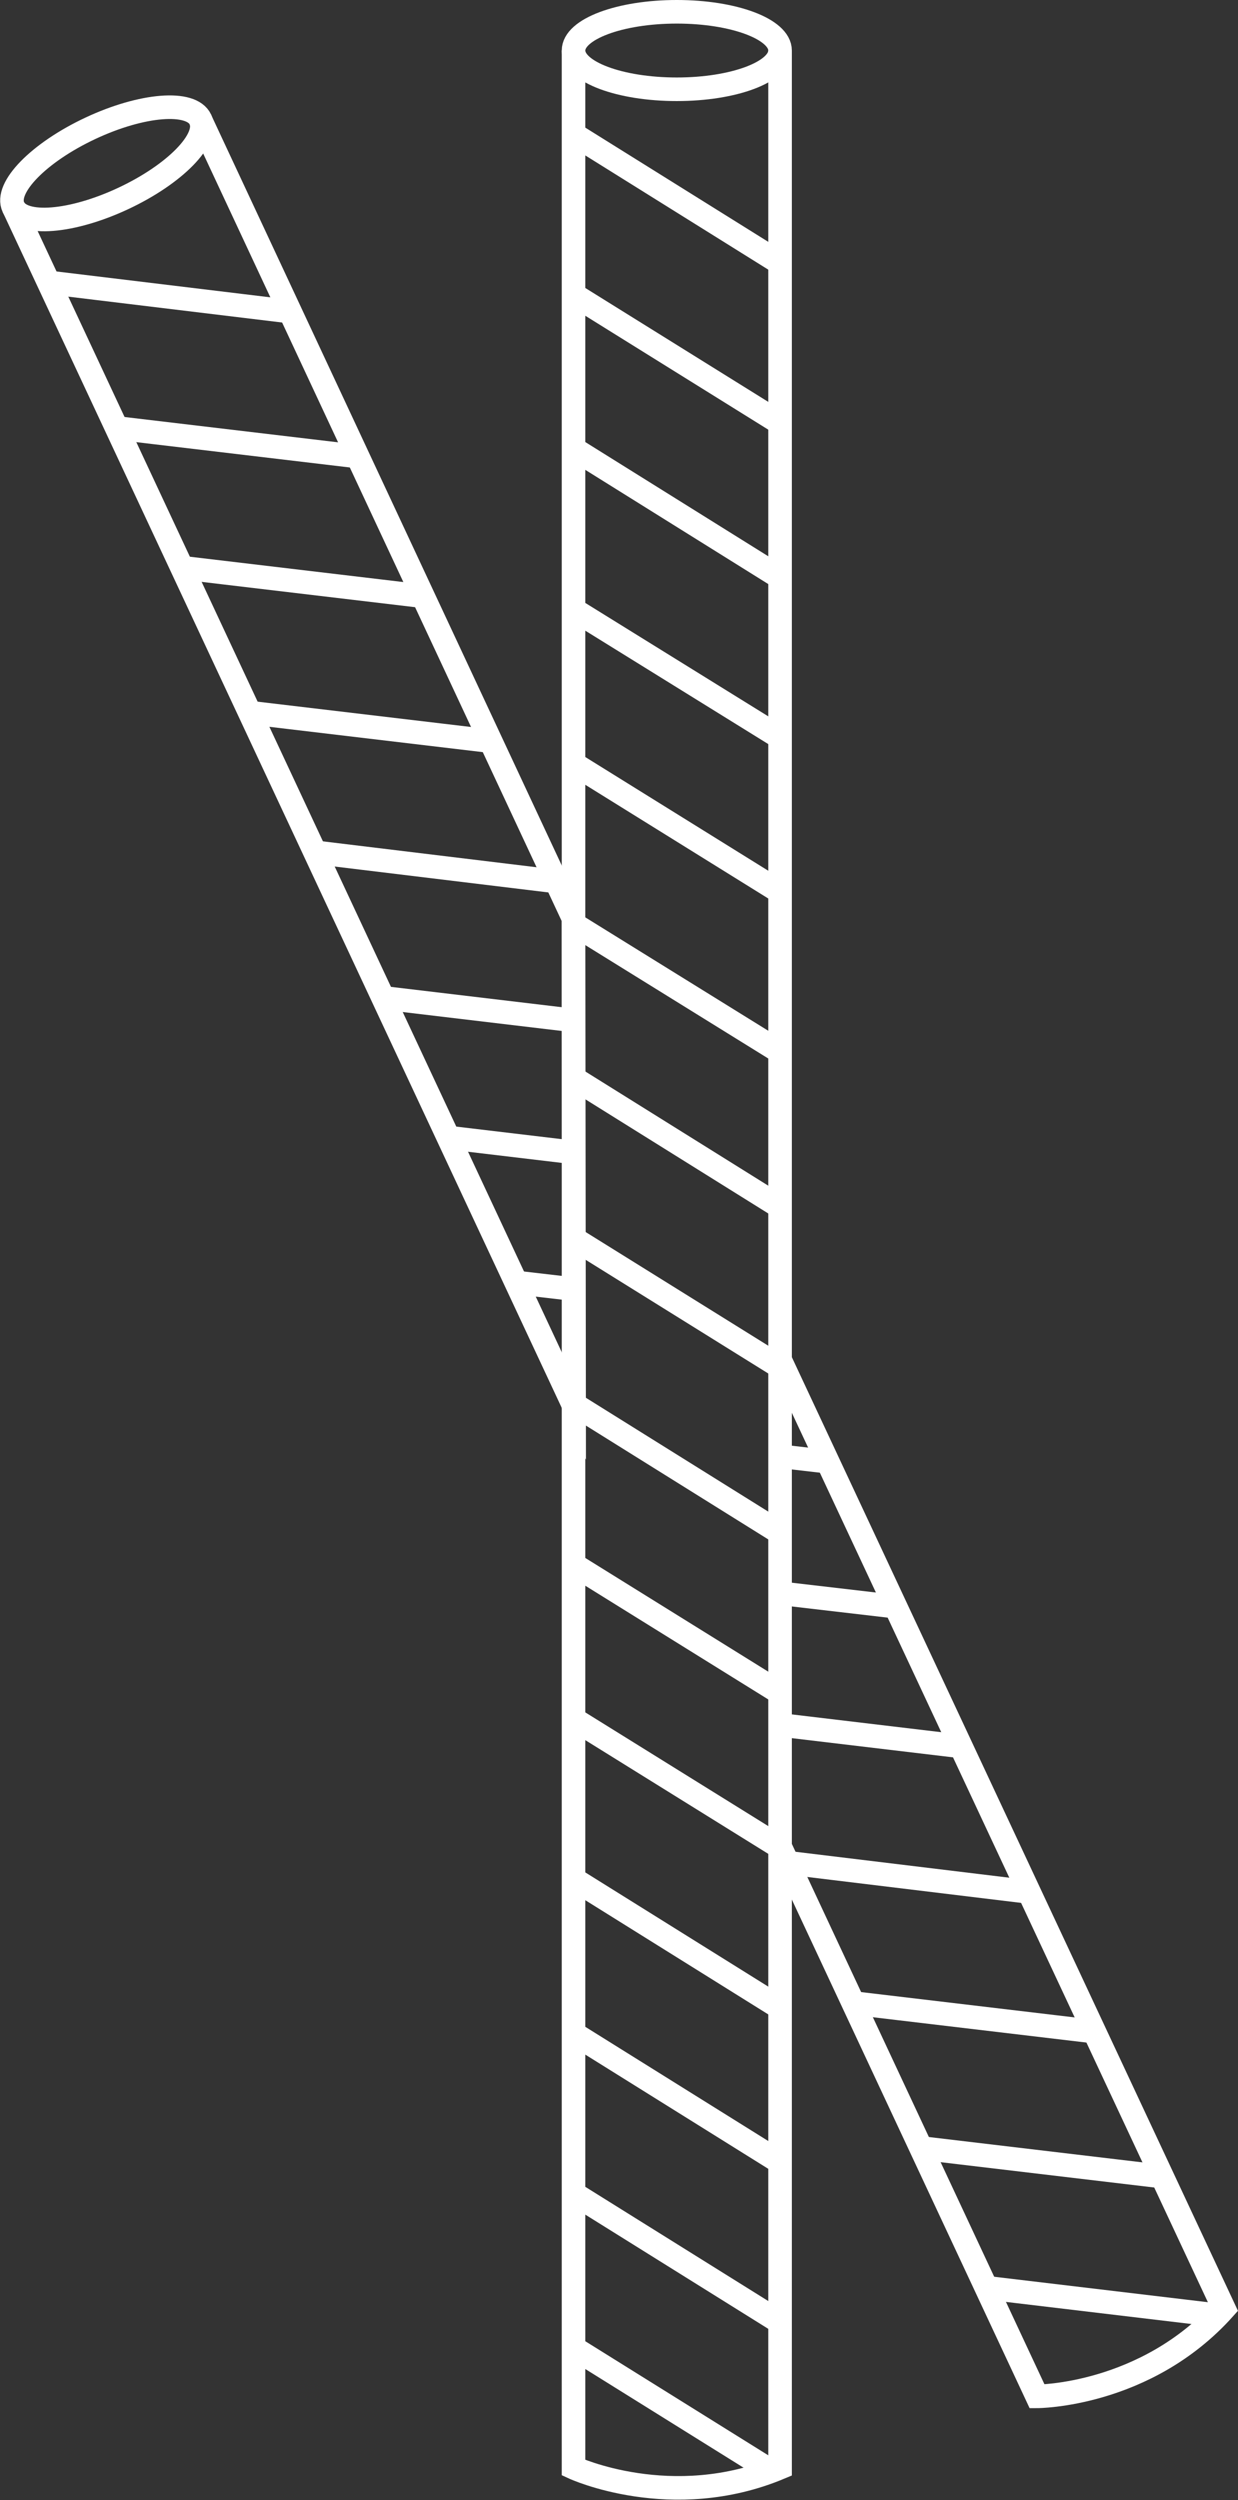 <?xml version="1.0" encoding="UTF-8"?> <svg xmlns="http://www.w3.org/2000/svg" id="b" viewBox="0 0 220.6 445.3"><rect x="0" y="0" width="220.6" height="445.3" fill="#333333" stroke="none"/><g id="c"><path d="m139.2,329.3l45.6,97.5s19.3,0,33.3-15.6l-79-168.8" fill="none" stroke="#ffffff" stroke-miterlimit="10" stroke-width="4.2"></path><ellipse cx="120.6" cy="9" rx="18.4" ry="6.9" fill="none" stroke="#ffffff" stroke-miterlimit="10" stroke-width="4.2"></ellipse><path d="m102.2,9v430.5s17.5,8.1,36.8,0V9" fill="none" stroke="#ffffff" stroke-miterlimit="10" stroke-width="4.2"></path><line x1="102.2" y1="23.9" x2="138.9" y2="46.8" fill="none" stroke="#ffffff" stroke-miterlimit="10" stroke-width="4.2"></line><line x1="101.3" y1="51.9" x2="138.1" y2="74.8" fill="none" stroke="#ffffff" stroke-miterlimit="10" stroke-width="4.2"></line><line x1="102.2" y1="79.9" x2="138.9" y2="102.8" fill="none" stroke="#ffffff" stroke-miterlimit="10" stroke-width="4.2"></line><line x1="101.3" y1="108" x2="138.1" y2="130.8" fill="none" stroke="#ffffff" stroke-miterlimit="10" stroke-width="4.2"></line><line x1="102.2" y1="136" x2="138.9" y2="158.8" fill="none" stroke="#ffffff" stroke-miterlimit="10" stroke-width="4.2"></line><line x1="101.3" y1="164" x2="138.1" y2="186.8" fill="none" stroke="#ffffff" stroke-miterlimit="10" stroke-width="4.2"></line><line x1="102.2" y1="192" x2="138.9" y2="214.9" fill="none" stroke="#ffffff" stroke-miterlimit="10" stroke-width="4.2"></line><line x1="101.3" y1="220" x2="138.1" y2="242.9" fill="none" stroke="#ffffff" stroke-miterlimit="10" stroke-width="4.2"></line><line x1="102.6" y1="250.3" x2="139.3" y2="273.2" fill="none" stroke="#ffffff" stroke-miterlimit="10" stroke-width="4.2"></line><line x1="101.8" y1="278.4" x2="138.5" y2="301.2" fill="none" stroke="#ffffff" stroke-miterlimit="10" stroke-width="4.2"></line><line x1="102.6" y1="306.4" x2="139.3" y2="329.2" fill="none" stroke="#ffffff" stroke-miterlimit="10" stroke-width="4.2"></line><line x1="101.8" y1="334.4" x2="138.5" y2="357.3" fill="none" stroke="#ffffff" stroke-miterlimit="10" stroke-width="4.2"></line><line x1="102.6" y1="362.4" x2="139.3" y2="385.3" fill="none" stroke="#ffffff" stroke-miterlimit="10" stroke-width="4.2"></line><line x1="101.8" y1="390.4" x2="138.5" y2="413.3" fill="none" stroke="#ffffff" stroke-miterlimit="10" stroke-width="4.2"></line><line x1="102.6" y1="418.4" x2="137.1" y2="439.9" fill="none" stroke="#ffffff" stroke-miterlimit="10" stroke-width="4.2"></line><ellipse cx="19" cy="29.1" rx="18.4" ry="6.9" transform="translate(-10.5 10.8) rotate(-25.1)" fill="none" stroke="#ffffff" stroke-miterlimit="10" stroke-width="4.2"></ellipse><polyline points="35.7 21.3 102.2 163.6 102.3 250.5 2.4 36.9" fill="none" stroke="#ffffff" stroke-miterlimit="10" stroke-width="4.2"></polyline><line x1="8.7" y1="50.3" x2="51.7" y2="55.5" fill="none" stroke="#ffffff" stroke-miterlimit="10" stroke-width="4.2"></line><line x1="19.8" y1="76.1" x2="62.8" y2="81.2" fill="none" stroke="#ffffff" stroke-miterlimit="10" stroke-width="4.2"></line><line x1="32.4" y1="101.1" x2="75.4" y2="106.2" fill="none" stroke="#ffffff" stroke-miterlimit="10" stroke-width="4.2"></line><line x1="43.5" y1="126.8" x2="86.5" y2="131.9" fill="none" stroke="#ffffff" stroke-miterlimit="10" stroke-width="4.2"></line><line x1="56.2" y1="151.8" x2="99.1" y2="157" fill="none" stroke="#ffffff" stroke-miterlimit="10" stroke-width="4.2"></line><line x1="67.3" y1="177.6" x2="102.6" y2="181.8" fill="none" stroke="#ffffff" stroke-miterlimit="10" stroke-width="4.2"></line><line x1="79.9" y1="202.6" x2="102.6" y2="205.3" fill="none" stroke="#ffffff" stroke-miterlimit="10" stroke-width="4.2"></line><line x1="91" y1="228.3" x2="102.2" y2="229.6" fill="none" stroke="#ffffff" stroke-miterlimit="10" stroke-width="4.2"></line><line x1="138.5" y1="259.3" x2="148" y2="260.4" fill="none" stroke="#ffffff" stroke-miterlimit="10" stroke-width="4.2"></line><line x1="138.5" y1="283.7" x2="159.1" y2="286.1" fill="none" stroke="#ffffff" stroke-miterlimit="10" stroke-width="4.2"></line><line x1="138.1" y1="307.1" x2="171.7" y2="311.1" fill="none" stroke="#ffffff" stroke-miterlimit="10" stroke-width="4.2"></line><line x1="139.9" y1="331.7" x2="182.8" y2="336.9" fill="none" stroke="#ffffff" stroke-miterlimit="10" stroke-width="4.2"></line><line x1="152.5" y1="356.8" x2="195.5" y2="361.9" fill="none" stroke="#ffffff" stroke-miterlimit="10" stroke-width="4.2"></line><line x1="163.6" y1="382.5" x2="206.6" y2="387.6" fill="none" stroke="#ffffff" stroke-miterlimit="10" stroke-width="4.2"></line><line x1="176.2" y1="407.5" x2="216.5" y2="412.3" fill="none" stroke="#ffffff" stroke-miterlimit="10" stroke-width="4.2"></line></g></svg> 